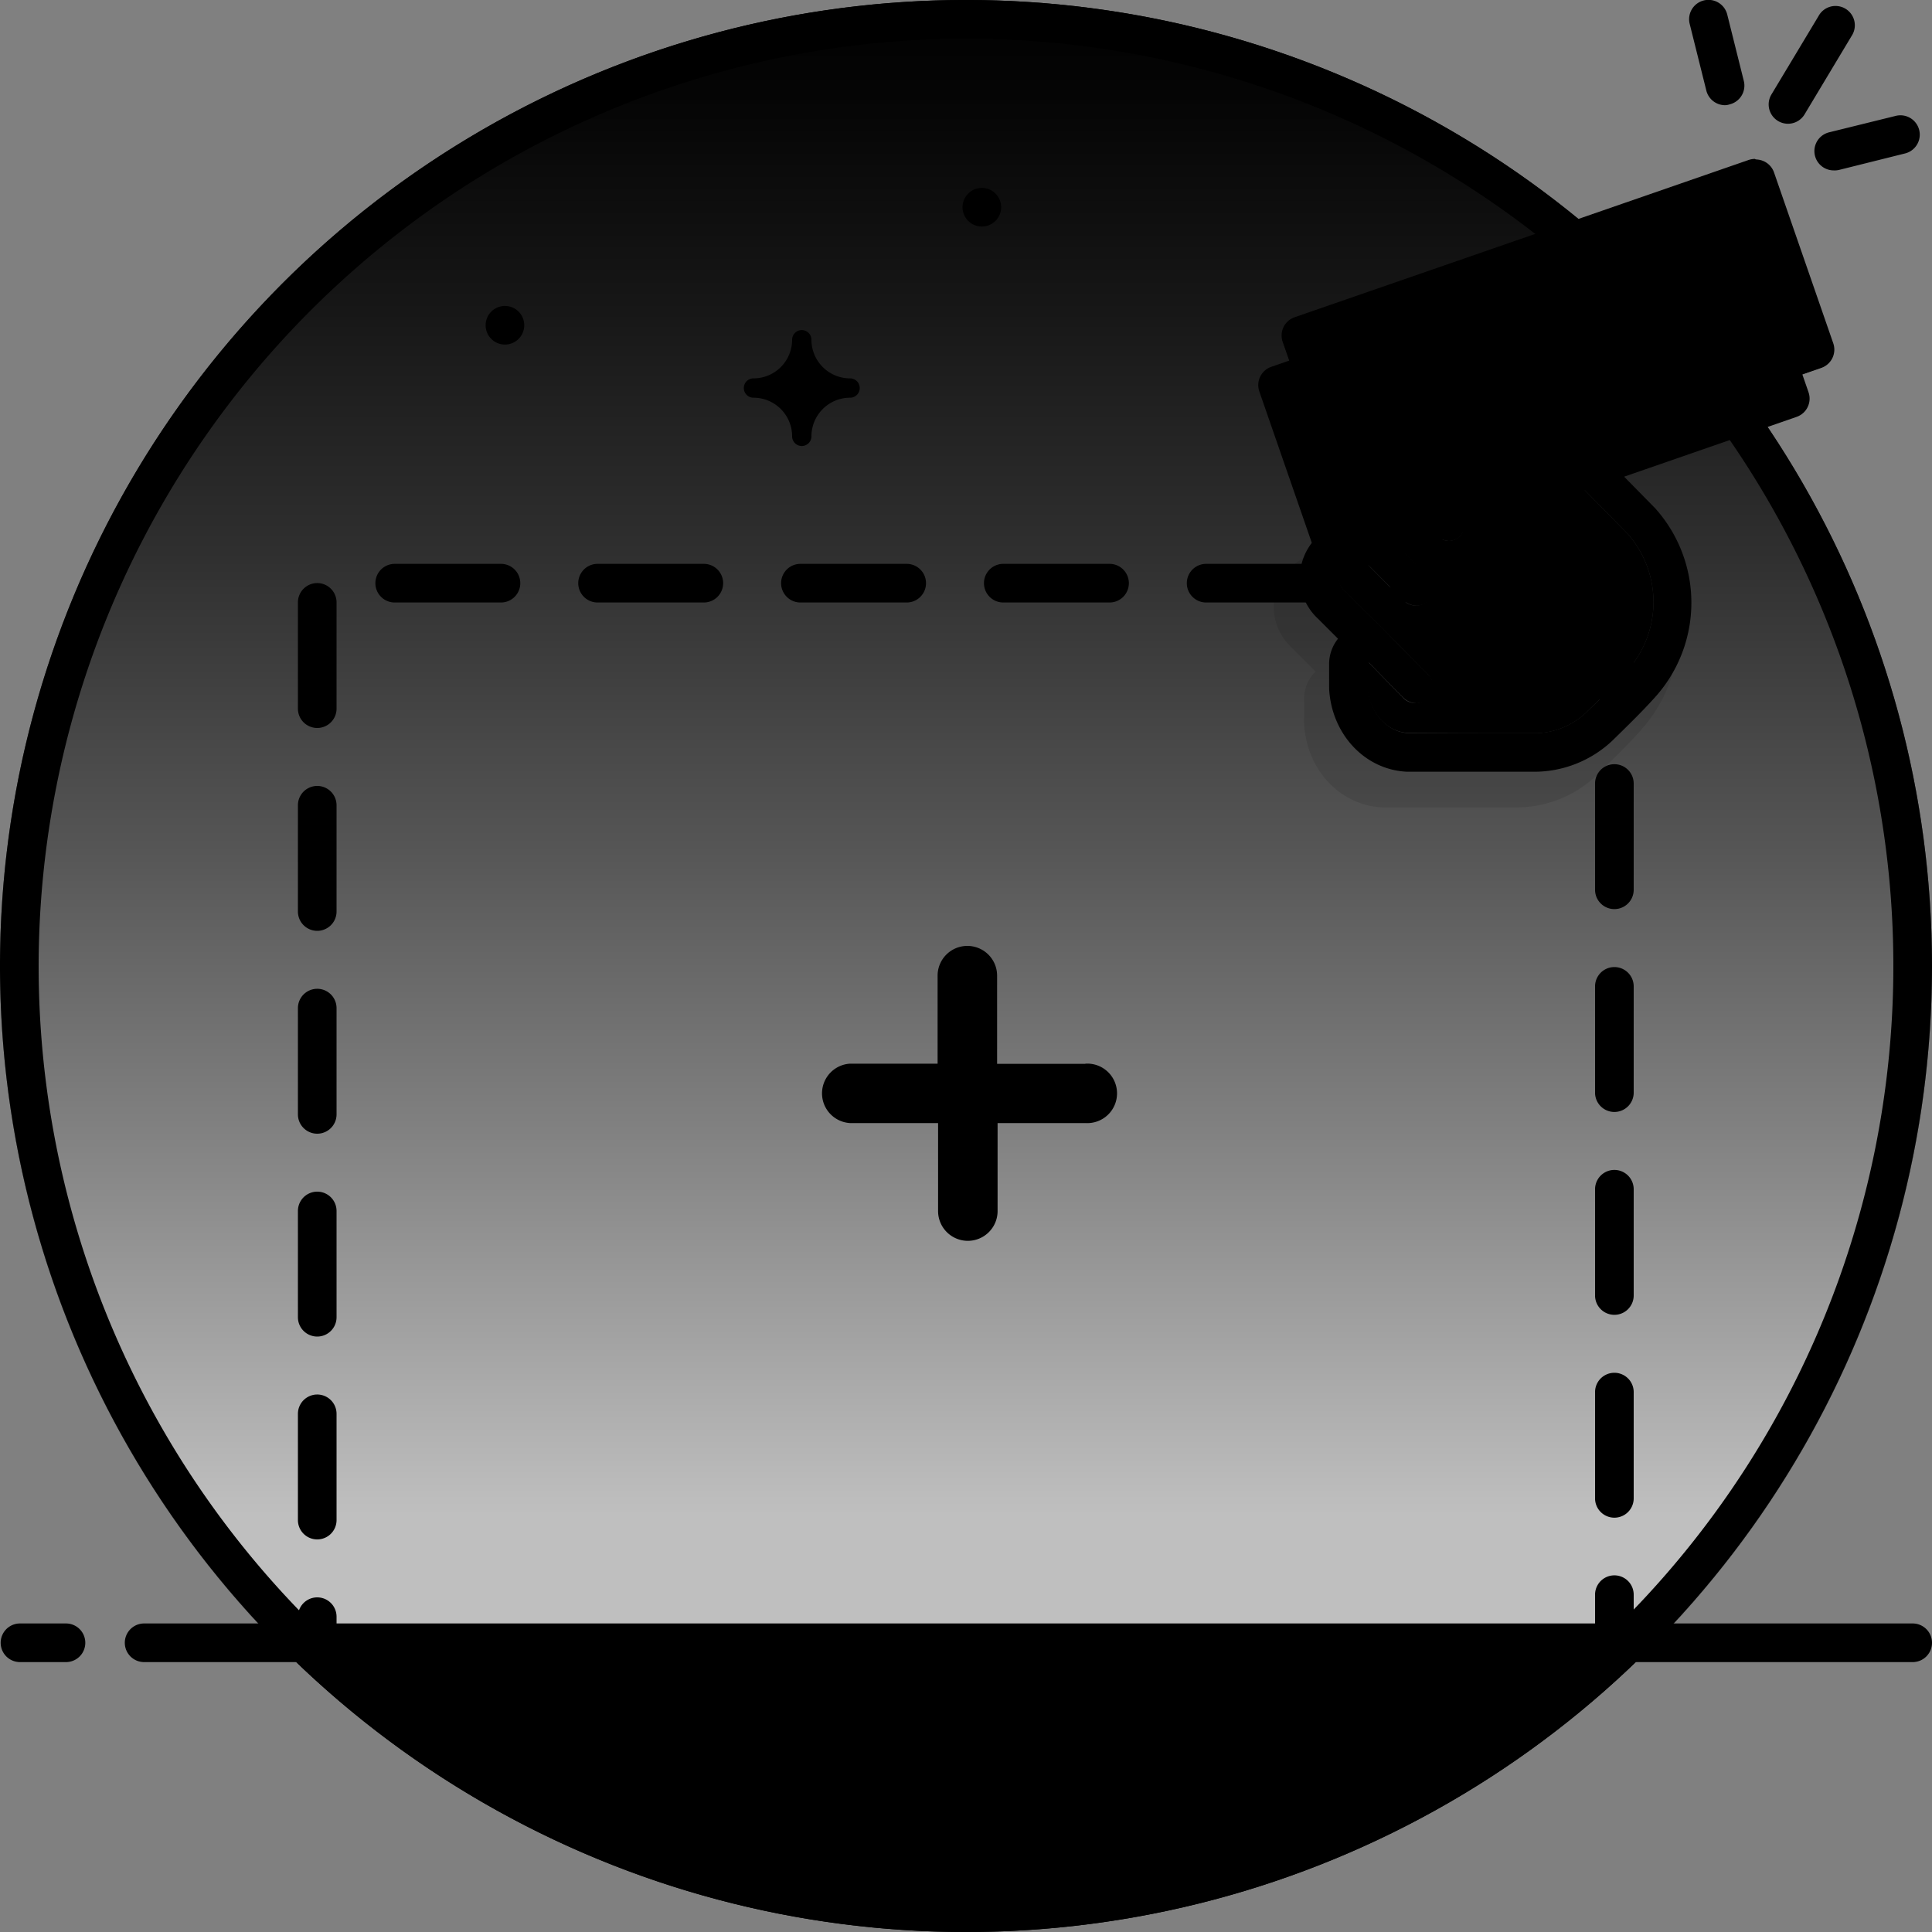 <svg xmlns="http://www.w3.org/2000/svg" viewBox="0 0 200 200"><rect x="0" y="0" width="200" height="200" fill="#808080" stroke="none"/><defs><linearGradient id="a" x1="100" y1="157.11" x2="100" y2="-3.02" gradientUnits="userSpaceOnUse"><stop offset="0" stop-color="#fff"/><stop offset=".01" stop-color="#fff" stop-opacity=".99"/><stop offset=".23" stop-color="#fff" stop-opacity=".7"/><stop offset=".43" stop-color="#fff" stop-opacity=".45"/><stop offset=".62" stop-color="#fff" stop-opacity=".25"/><stop offset=".78" stop-color="#fff" stop-opacity=".12"/><stop offset=".91" stop-color="#fff" stop-opacity=".03"/><stop offset="1" stop-color="#fff" stop-opacity="0"/></linearGradient></defs><circle class="ba-graphics-gray40" cx="100" cy="100" r="100"/><path class="ba-graphics-white" d="M33.09 60.78h134v109.26h-134z"/><path class="ba-graphics-gray80" d="M6.83 172.06H2.07a2 2 0 110-4h4.76a2 2 0 110 4z"/><path style="opacity:.75;fill:url(#a)" d="M171.29 170.11a100 100 0 10-142.58 0z"/><circle class="ba-graphics-white" cx="101.64" cy="21.45" r="2"/><path class="ba-graphics-white" d="M78 39.17a4 4 0 004-4 1 1 0 012 0 4 4 0 004 4 1 1 0 010 2 4 4 0 00-4 4 1 1 0 01-2 0 4 4 0 00-4-4 1 1 0 010-2z"/><path class="ba-graphics-gray80" d="M167.12 172.08h-11a2 2 0 010-4h9v-3a2 2 0 014 0v5a2 2 0 01-2 2zm-21 0h-11a2 2 0 010-4h11a2 2 0 010 4zm-21 0h-11a2 2 0 010-4h11a2 2 0 110 4zm-21 0h-11a2 2 0 010-4h11a2 2 0 110 4zm-21 0h-11a2 2 0 010-4h11a2 2 0 010 4zm-21 0h-11a2 2 0 010-4h11a2 2 0 110 4zm-21 0h-8.28a2 2 0 01-2-2v-2.72a2 2 0 114 0v.72h6.28a2 2 0 110 4zm-8.28-12.72a2 2 0 01-2-2v-11a2 2 0 114 0v11a2 2 0 01-2 2zm134.28-2.25a2 2 0 01-2-2v-11a2 2 0 014 0v11a2 2 0 01-2 2zM32.84 138.36a2 2 0 01-2-2v-11a2 2 0 114 0v11a2 2 0 01-2 2zm134.28-2.25a2 2 0 01-2-2v-11a2 2 0 014 0v11a2 2 0 01-2 2zM32.84 117.36a2 2 0 01-2-2v-11a2 2 0 114 0v11a2 2 0 01-2 2zm134.28-2.25a2 2 0 01-2-2v-11a2 2 0 014 0v11a2 2 0 01-2 2zM32.84 96.36a2 2 0 01-2-2v-11a2 2 0 114 0v11a2 2 0 01-2 2zm134.28-2.25a2 2 0 01-2-2v-11a2 2 0 014 0v11a2 2 0 01-2 2zM32.84 75.36a2 2 0 01-2-2v-11a2 2 0 114 0v11a2 2 0 01-2 2zm134.28-2.25a2 2 0 01-2-2v-9.74a2.07 2.07 0 01-.26-1 2 2 0 012-2h.26a2 2 0 012 2v10.74a2 2 0 01-2 2zm-10.26-10.74h-11a2 2 0 010-4h11a2 2 0 010 4zm-21 0h-11a2 2 0 010-4h11a2 2 0 010 4zm-21 0h-11a2 2 0 010-4h11a2 2 0 010 4zm-21 0h-11a2 2 0 010-4h11a2 2 0 010 4zm-21 0h-11a2 2 0 010-4h11a2 2 0 010 4zm-21 0h-11a2 2 0 010-4h11a2 2 0 010 4z"/><path class="ba-graphics-gray80" d="M100 4a96 96 0 11-96 96 96.11 96.11 0 0196-96m0-4a100 100 0 10100 100A100 100 0 00100 0z"/><path class="ba-graphics-gray80" d="M198 172.06H14.92a2 2 0 110-4H198a2 2 0 010 4z"/><rect class="ba-graphics-gray80" x="131.95" y="29.21" width="53.69" height="22.71" rx="2" transform="rotate(-19.12 158.791 40.574)"/><path class="ba-graphics-gray80" d="M189.82 17.64a2 2 0 01-.48-3.94l6.89-1.7a2 2 0 011 3.88l-6.89 1.72a2.05 2.05 0 01-.52.04zm-4.75-4.83a2 2 0 01-1.71-3l4.89-8.14a2 2 0 113.43 2.05l-4.89 8.15a2 2 0 01-1.72.94zm-6.49-1.92a2 2 0 01-1.94-1.51l-1.72-6.89a2 2 0 013.88-1l1.72 6.89a2 2 0 01-1.45 2.42 1.69 1.69 0 01-.49.09z"/><rect class="ba-graphics-white" x="134.42" y="24.13" width="53.69" height="22.71" rx="2" transform="rotate(-19.12 161.265 35.495)"/><path class="ba-graphics-gray80" d="M180.44 21.06L185.26 35l-43.17 15-4.82-14 43.17-15m1.23-4.55a2.16 2.16 0 00-.65.11l-47 16.28a2 2 0 00-1.24 2.54L139 53.12a2 2 0 001.89 1.35 2.17 2.17 0 00.66-.11l47-16.28a2 2 0 001.23-2.54l-6.13-17.68a2 2 0 00-1.89-1.35z"/><path class="ba-graphics-highlight" d="M112.33 110.13h-9.11V101a3.08 3.08 0 00-6.16 0v9.11H88a3.08 3.08 0 000 6.15h9.11v9.11a3.08 3.08 0 006.16 0v-9.11h9.11a3.08 3.08 0 100-6.15z"/><circle class="ba-graphics-white" cx="52.27" cy="33.67" r="2"/><ellipse class="ba-graphics-gray40" cx="146.41" cy="40.48" rx="2.96" ry="3.04" transform="rotate(-45 146.401 40.489)"/><path class="ba-graphics-gray40" d="M155.07 39.52a2 2 0 01-.67-3.89l23.13-8.16a2 2 0 011.33 3.78l-23.13 8.15a1.92 1.92 0 01-.66.12z"/><g style="opacity:.1"><path class="ba-graphics-gray80" d="M151.5 79.79h5.35a8.19 8.19 0 005.75-2.22c1.58-1.56 3.14-3 4.6-4.67a11.25 11.25 0 000-14.88l-10.38-10.57a1.65 1.65 0 00-1.71-.37c-1.41.4-1.75 1.85-.78 3.22a1.88 1.88 0 01-.14 2.63 1.82 1.82 0 01-2.62-.12c-.55-.51-1.06-1.06-1.6-1.58a2 2 0 00-2.77-.14 1.89 1.89 0 000 2.76c.48.54 1 1 1.51 1.54a1.89 1.89 0 01.19 2.8c-.82.83-1.86.76-2.86-.21-.76-.73-1.5-1.49-2.25-2.23a2 2 0 00-2.82-.2 1.85 1.85 0 00.11 2.8c1.38 1.43 2.8 2.85 4.2 4.27a1.8 1.8 0 01.57 1.81 1.86 1.86 0 01-3.16.85c-1.24-1.16-2.41-2.39-3.61-3.58a2 2 0 00-3-.24 1.94 1.94 0 00.21 2.88c1.4 1.43 2.84 2.82 4.25 4.23q2.46 2.43 4.83 4.79a1.73 1.73 0 01.45 1.91 1.86 1.86 0 01-3.23.56c-1.2-1.19-2.37-2.42-3.54-3.63-.26-.27-.25.13-.25.13v2.39c.14 2.71 2 5 4.5 5.09z"/><path class="ba-graphics-gray80" d="M155.7 47a1.52 1.52 0 011.12.46L167.2 58a11.25 11.25 0 010 14.88c-1.46 1.63-3 3.11-4.6 4.67a8.23 8.23 0 01-5.6 2.24h-13.69c-2.47-.1-4.36-2.38-4.5-5.09v-2.39s0-.23.1-.23.08 0 .15.1c1.17 1.21 2.34 2.44 3.54 3.63a2.22 2.22 0 001.55.7 1.79 1.79 0 001.68-1.26 1.73 1.73 0 00-.45-1.91Q143 71 140.62 68.57c-1.41-1.41-2.85-2.8-4.25-4.23a1.94 1.94 0 01-.21-2.88 1.76 1.76 0 011.26-.54 2.47 2.47 0 011.69.78c1.2 1.19 2.37 2.42 3.61 3.58a2 2 0 001.38.58 1.85 1.85 0 001.78-1.43 1.8 1.8 0 00-.57-1.81c-1.4-1.42-2.82-2.84-4.2-4.27a1.85 1.85 0 01-.11-2.8 1.79 1.79 0 011.25-.51 2.3 2.3 0 011.57.71c.75.74 1.49 1.5 2.25 2.23a2.39 2.39 0 001.61.78 1.74 1.74 0 001.25-.57 1.89 1.89 0 00-.19-2.8c-.49-.52-1-1-1.51-1.54a1.89 1.89 0 010-2.76 1.8 1.8 0 011.26-.5 2.19 2.19 0 011.51.64c.54.52 1.05 1.07 1.6 1.58a2.1 2.1 0 001.42.62 1.78 1.78 0 001.2-.5 1.88 1.88 0 00.14-2.63c-1-1.37-.63-2.82.78-3.22a2.06 2.06 0 01.59-.09m0-3.77a6 6 0 00-1.62.23 5.47 5.47 0 00-3.76 3.46 1.07 1.07 0 00-.07.19 5.69 5.69 0 00-1.79-.29 5.66 5.66 0 00-5.51 4.5 5.48 5.48 0 00-.7 0 5.57 5.57 0 00-3.85 1.55 5.51 5.51 0 00-1.76 3.9v.48a5.62 5.62 0 00-3.15 1.58 5.71 5.71 0 00.18 8.21c.82.83 1.65 1.66 2.49 2.48a4 4 0 00-1.19 2.85v2.56c.25 4.77 3.75 8.49 8.13 8.66H157a12 12 0 008.2-3.24l.93-.92c1.26-1.24 2.58-2.53 3.82-3.93a15 15 0 000-19.9l-.06-.07-.07-.07-10.31-10.64a5.21 5.21 0 00-3.81-1.59z"/></g><path class="ba-graphics-white" d="M153.62 75.91h5.07a7.81 7.81 0 005.46-2.1c1.49-1.48 3-2.88 4.35-4.43a10.66 10.66 0 000-14.11l-9.83-10a1.6 1.6 0 00-1.63-.35c-1.33.38-1.66 1.75-.73 3.05a1.78 1.78 0 01-.13 2.49 1.73 1.73 0 01-2.49-.11c-.52-.48-1-1-1.52-1.5a1.87 1.87 0 00-2.62-.13 1.8 1.8 0 000 2.62c.45.5 1 1 1.43 1.46a1.79 1.79 0 01.18 2.65c-.77.78-1.76.72-2.71-.2-.72-.69-1.42-1.41-2.13-2.11a1.86 1.86 0 00-2.68-.19 1.76 1.76 0 00.1 2.65c1.32 1.36 2.66 2.7 4 4a1.69 1.69 0 01.53 1.72 1.75 1.75 0 01-3 .8c-1.17-1.1-2.28-2.27-3.42-3.4a1.91 1.91 0 00-2.79-.22 1.84 1.84 0 00.2 2.73c1.32 1.35 2.69 2.67 4 4 1.51 1.5 3 3 4.5 4.54a1.62 1.62 0 01.43 1.81 1.76 1.76 0 01-3.06.53c-1.14-1.13-2.24-2.29-3.36-3.44-.24-.26-.23.12-.23.12v2.26c.13 2.57 1.93 4.74 4.27 4.82z"/><path class="ba-graphics-gray80" d="M157.61 44.83a1.43 1.43 0 011.06.43l9.83 10a10.66 10.66 0 010 14.11c-1.38 1.55-2.86 3-4.35 4.43a7.83 7.83 0 01-5.33 2.1h-12.95c-2.34-.08-4.14-2.25-4.27-4.82v-2.26s0-.21.09-.21a.21.21 0 01.14.09c1.12 1.15 2.22 2.31 3.36 3.44a2.08 2.08 0 001.47.66 1.69 1.69 0 001.59-1.19 1.62 1.62 0 00-.43-1.81c-1.49-1.52-3-3-4.5-4.54-1.33-1.34-2.7-2.66-4-4a1.84 1.84 0 01-.2-2.73 1.66 1.66 0 011.2-.51 2.33 2.33 0 011.59.73c1.14 1.13 2.25 2.3 3.42 3.4a1.93 1.93 0 001.31.55 1.74 1.74 0 001.68-1.35 1.69 1.69 0 00-.53-1.72c-1.33-1.35-2.67-2.69-4-4a1.77 1.77 0 011.08-3.14 2.17 2.17 0 011.5.68c.71.7 1.41 1.42 2.13 2.11a2.22 2.22 0 001.5.72 1.65 1.65 0 001.18-.54 1.79 1.79 0 00-.18-2.65c-.47-.5-1-.95-1.43-1.46a1.8 1.8 0 010-2.62 1.72 1.72 0 011.19-.48 2.09 2.09 0 011.43.61c.52.49 1 1 1.52 1.5a2 2 0 001.34.59 1.68 1.68 0 001.15-.48 1.78 1.78 0 00.13-2.49c-.93-1.3-.6-2.67.73-3.05a2.24 2.24 0 01.57-.08m0-4a6.33 6.33 0 00-1.66.23 5.63 5.63 0 00-3.77 3.35 5.8 5.8 0 00-1.44-.18 5.72 5.72 0 00-3.94 1.57 5.8 5.8 0 00-1.61 2.66h-.34a5.71 5.71 0 00-3.95 1.52 5.64 5.64 0 00-1.8 4v.12a5.72 5.72 0 00-2.85 1.55 5.81 5.81 0 00.16 8.37l2.08 2.08a4.2 4.2 0 00-.92 2.72v2.45c.25 4.74 3.74 8.44 8.12 8.6h13.1a11.78 11.78 0 008.06-3.18l.88-.86c1.2-1.18 2.45-2.41 3.65-3.75a14.62 14.62 0 000-19.42l-.07-.08-.07-.07-9.83-10a5.37 5.37 0 00-3.91-1.63z"/></svg>